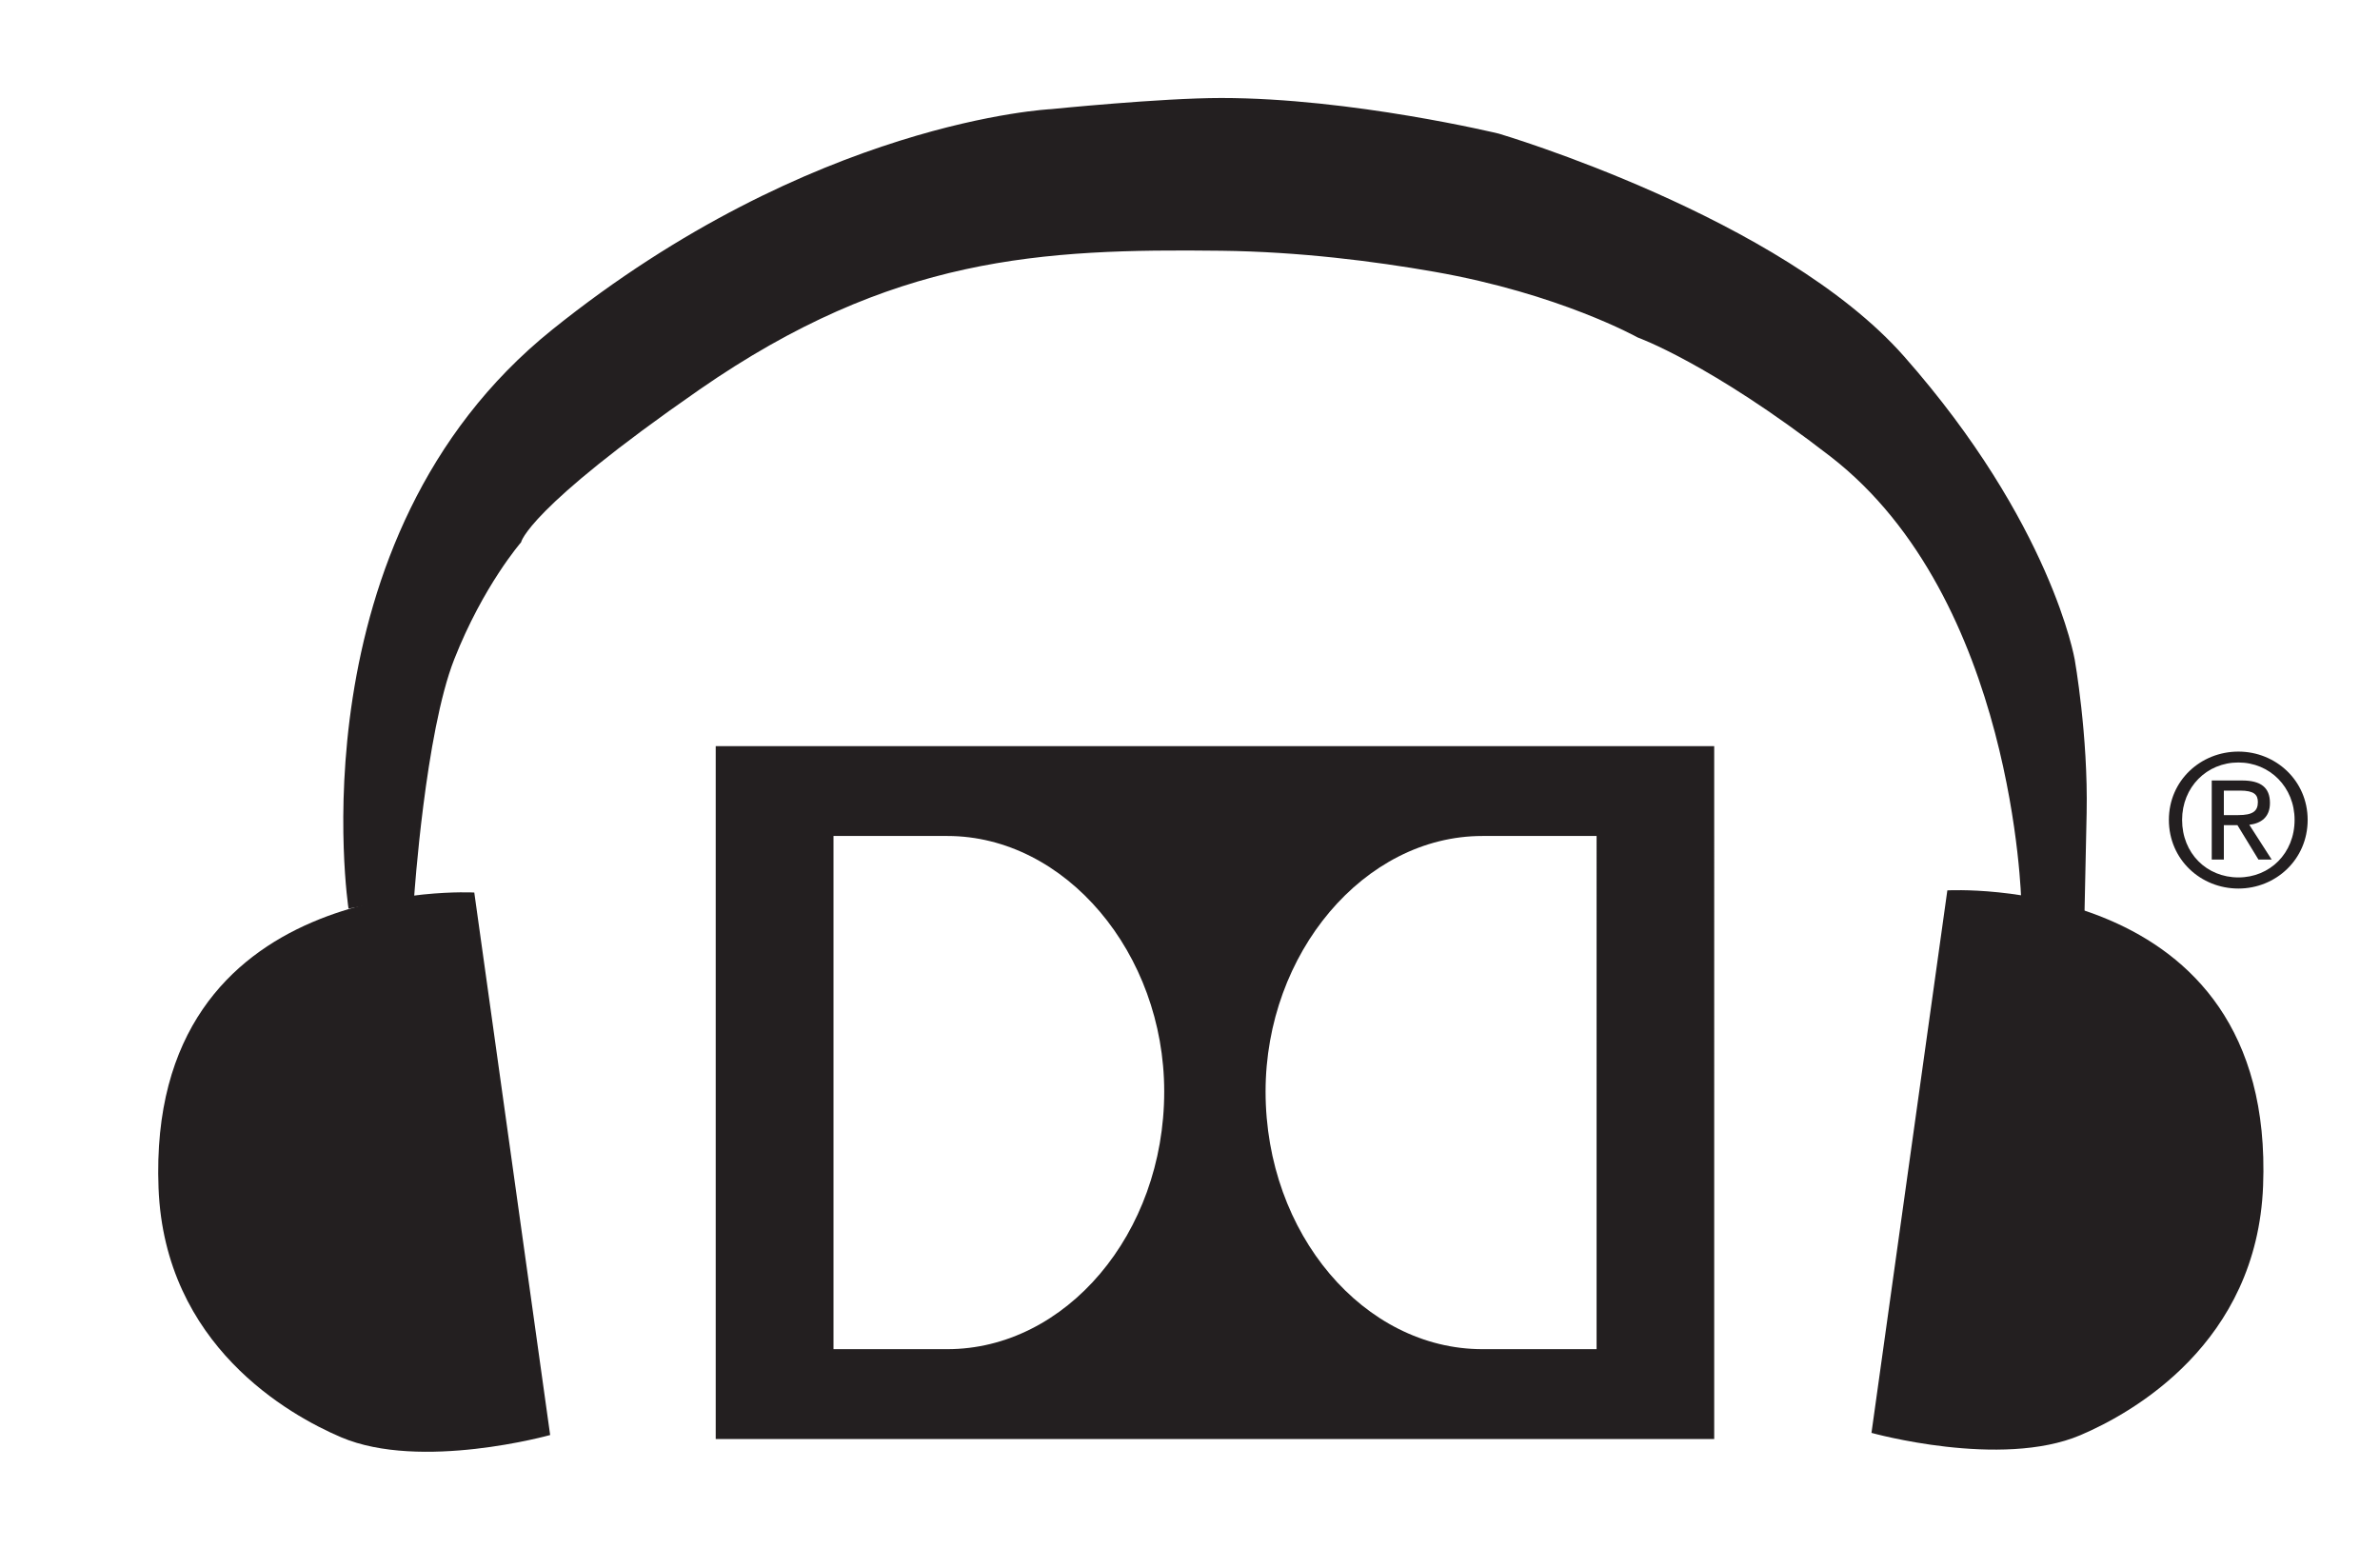 <?xml version="1.0" encoding="UTF-8" standalone="no"?>
<!-- Generator: Adobe Illustrator 15.0.0, SVG Export Plug-In . SVG Version: 6.00 Build 0)  -->

<svg
   xmlns:dc="http://purl.org/dc/elements/1.1/"
   xmlns:cc="http://creativecommons.org/ns#"
   xmlns:rdf="http://www.w3.org/1999/02/22-rdf-syntax-ns#"
   xmlns:svg="http://www.w3.org/2000/svg"
   xmlns="http://www.w3.org/2000/svg"
   xmlns:sodipodi="http://sodipodi.sourceforge.net/DTD/sodipodi-0.dtd"
   xmlns:inkscape="http://www.inkscape.org/namespaces/inkscape"
   version="1.1"
   id="Layer_1"
   x="0px"
   y="0px"
   width="126px"
   height="83px"
   viewBox="0 0 126 83"
   enable-background="new 0 0 126 83"
   xml:space="preserve"
   inkscape:version="0.48.3.1 r9886"
   sodipodi:docname="Consumer_TechDetails_DH_Header_B.svg"><defs
   id="defs3053" /><sodipodi:namedview
   pagecolor="#ffffff"
   bordercolor="#666666"
   borderopacity="1"
   objecttolerance="10"
   gridtolerance="10"
   guidetolerance="10"
   inkscape:pageopacity="0"
   inkscape:pageshadow="2"
   inkscape:window-width="1280"
   inkscape:window-height="925"
   id="namedview3051"
   showgrid="false"
   inkscape:zoom="2.9988143"
   inkscape:cx="115.54729"
   inkscape:cy="23.731554"
   inkscape:window-x="0"
   inkscape:window-y="0"
   inkscape:window-maximized="0"
   inkscape:current-layer="Layer_1" />

<path
   fill="#231F20"
   d="M37.891,76.18h52.861V39.5H37.891V76.18z M50.151,71.424h-6.025V44.256h6.025  c6.255,0,11.484,6.209,11.484,13.53C61.636,65.325,56.406,71.424,50.151,71.424 M84.525,71.424H78.48  c-6.26,0-11.479-6.099-11.479-13.638c0-7.321,5.221-13.53,11.479-13.53h6.045V71.424z"
   id="path3043" />

<path
   d="m 25.109,47.25 c 0,0 -17.365,-1.001 -16.716,15.647 0.325,8.323 6.902,12.014 9.667,13.191 4.215,1.794 11.066,-0.119 11.066,-0.119 z"
   id="path3047"
   inkscape:connector-curvature="0"
   style="fill:#231f20"
   sodipodi:nodetypes="csscc" />
<path
   d="m 121.478,43.404 c 0,1.769 -1.309,3.046 -2.974,3.046 -1.68,0 -2.981,-1.277 -2.981,-3.046 0,-1.731 1.302,-3.039 2.981,-3.039 1.665,0 2.974,1.308 2.974,3.039 m -6.655,0 c 0,2.102 1.687,3.635 3.681,3.635 1.973,0 3.666,-1.533 3.666,-3.635 0,-2.086 -1.693,-3.615 -3.666,-3.615 -1.994,10e-4 -3.681,1.529 -3.681,3.615 m 2.911,-1.55 h 0.857 c 0.745,0 0.943,0.216 0.943,0.608 0,0.473 -0.257,0.689 -1.041,0.689 h -0.76 v -1.297 z m 0,1.83 h 0.719 l 1.113,1.822 h 0.7 l -1.185,-1.842 c 0.621,-0.075 1.093,-0.402 1.093,-1.152 0,-0.824 -0.484,-1.194 -1.479,-1.194 h -1.603 v 4.188 h 0.641 v -1.822 z"
   id="path3049"
   inkscape:connector-curvature="0"
   style="fill:#231f20" />
<path
   style="fill:#231f20;fill-opacity:1;stroke:none"
   d="m 18.451,48.102 c 0,0 -3.006,-19.571 10.788,-30.653 C 43.033,6.366 55.648,5.777 55.648,5.777 c 0,0 5.819,-0.589 9.004,-0.589 6.9,0 14.693,1.886 14.693,1.886 0,0 14.94,4.404 21.457,11.79 7.811,8.852 9.036,16.054 9.036,16.054 0,0 0.715,4.041 0.631,8.115 -0.046,2.24 -0.118,5.528 -0.118,5.528 l -3.343,-0.832 c 0,0 -0.356,-16.015 -10.098,-23.559 -6.373,-4.936 -10.213,-6.306 -10.213,-6.306 0,0 -4.144,-2.319 -10.773,-3.479 -3.169,-0.555 -7.145,-1.061 -11.256,-1.11 -9.537,-0.114 -17.452,0.285 -27.65,7.358 -9.131,6.334 -9.432,8.076 -9.432,8.076 0,0 -2.004,2.299 -3.537,6.19 -1.533,3.891 -2.122,12.556 -2.122,12.556 z"
   id="path3057"
   inkscape:connector-curvature="0"
   sodipodi:nodetypes="cscscscsccscssscscc" /><path
   sodipodi:nodetypes="csscc"
   style="fill:#231f20"
   inkscape:connector-curvature="0"
   id="path3826"
   d="m 103.095,47.136 c 0,0 17.365,-1.001 16.716,15.647 -0.325,8.323 -6.902,12.014 -9.667,13.191 -4.215,1.794 -11.066,-0.119 -11.066,-0.119 z" /></svg>